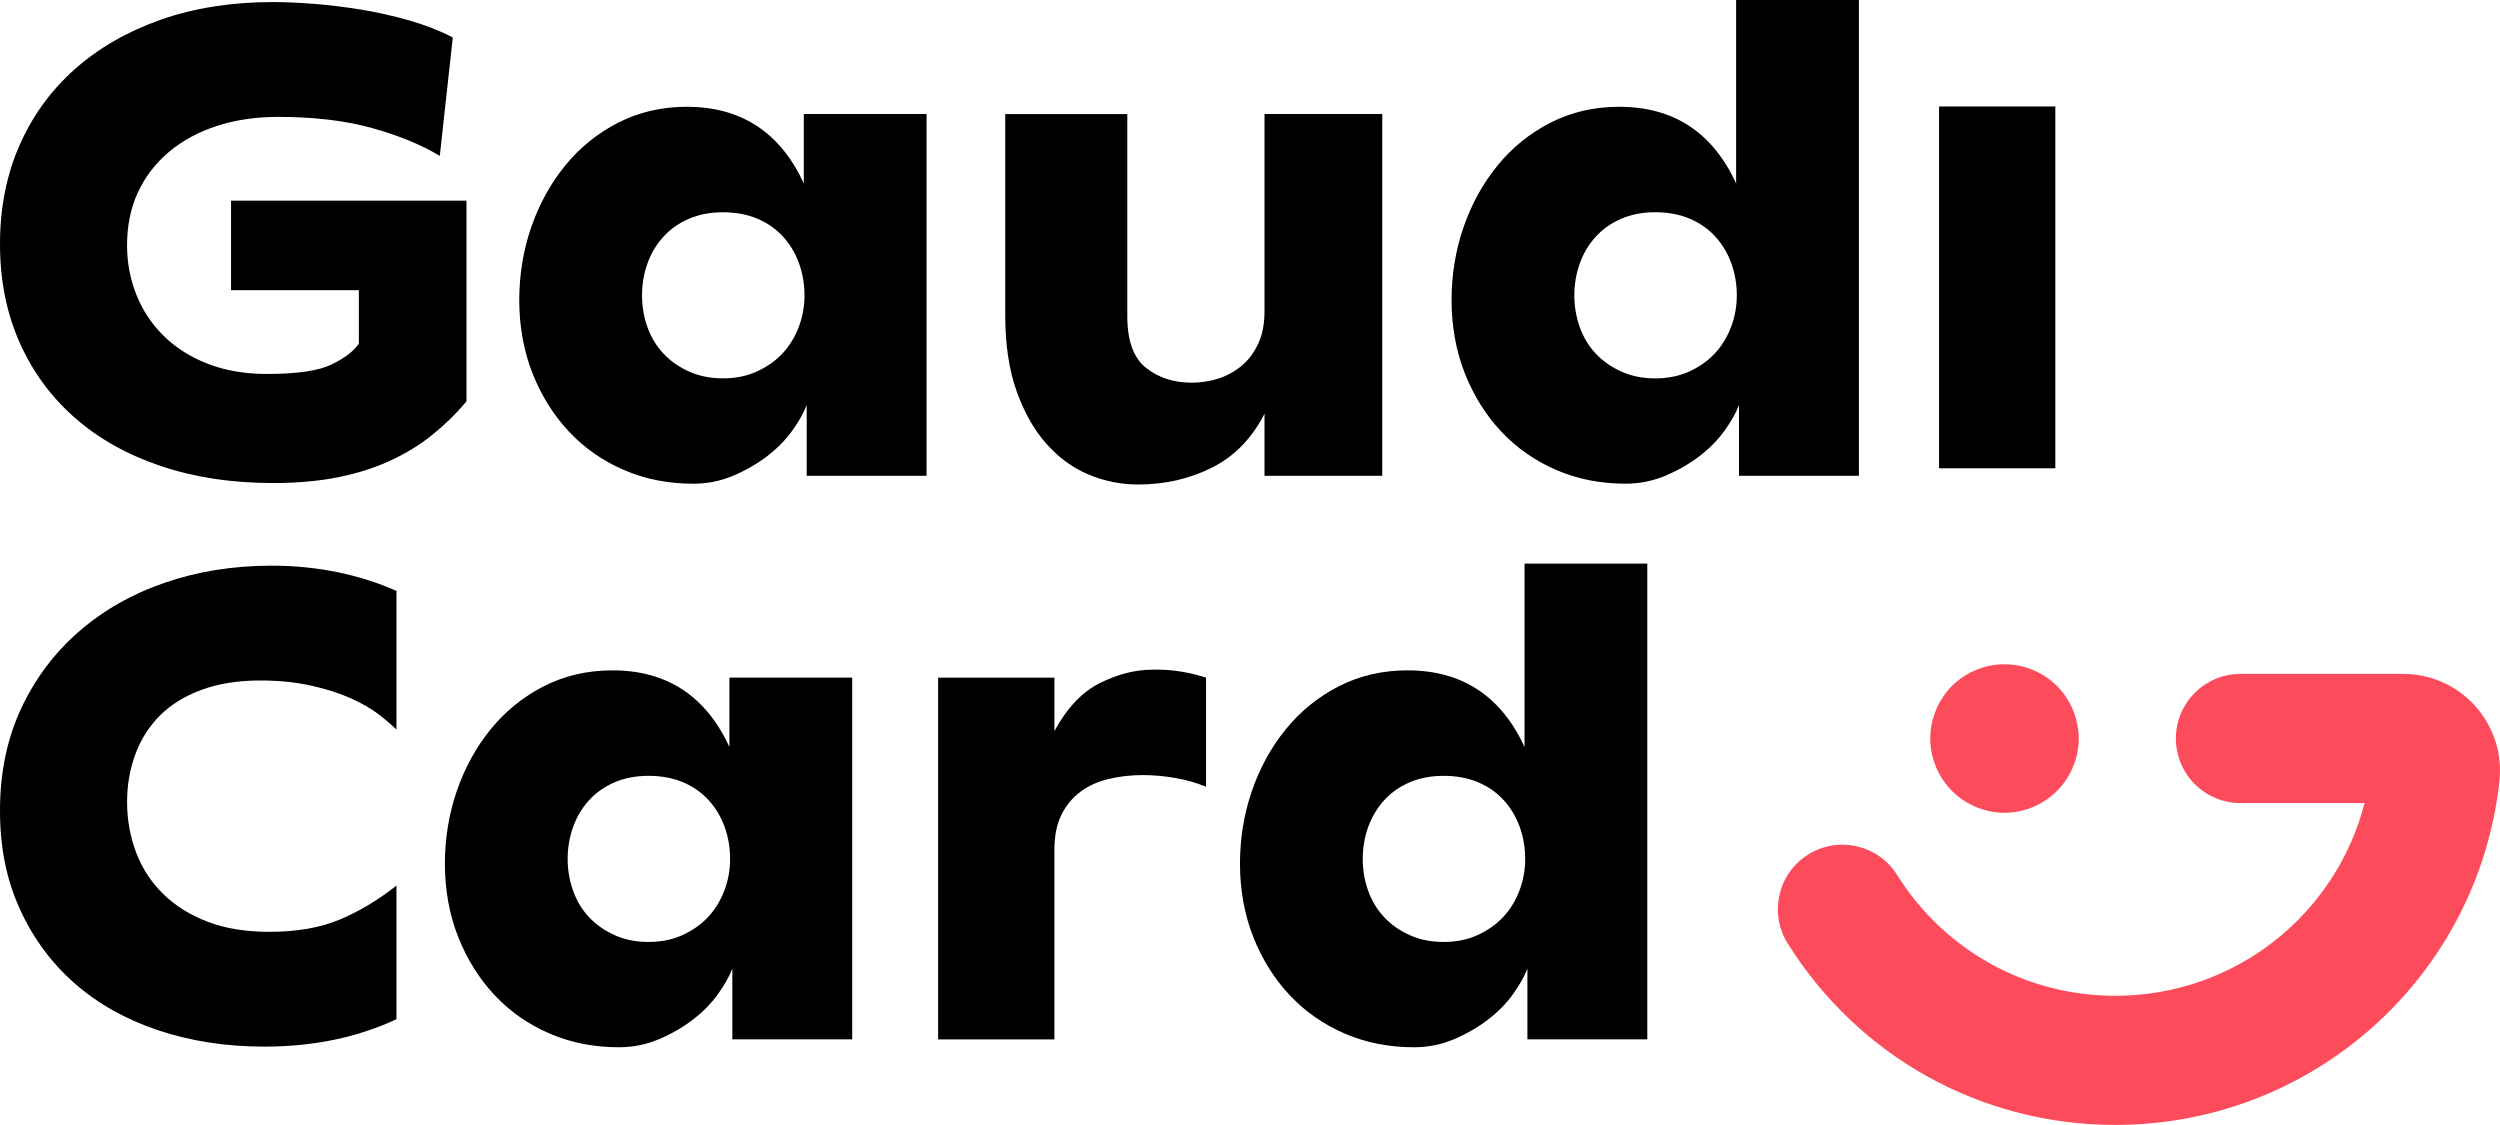<?xml version="1.0" encoding="UTF-8"?>
<svg id="Ebene_1" data-name="Ebene 1" xmlns="http://www.w3.org/2000/svg" xmlns:xlink="http://www.w3.org/1999/xlink" viewBox="0 0 740.24 333.09">
  <defs>
    <style>
      .cls-1 {
        fill: none;
      }

      .cls-2 {
        fill: #fc4c5c;
      }

      .cls-3 {
        clip-path: url(#clippath);
      }
    </style>
    <clipPath id="clippath">
      <rect class="cls-1" x="0" y="0" width="740.24" height="333.09"/>
    </clipPath>
  </defs>
  <rect x="574.14" y="31.53" width="34.43" height="107.13"/>
  <g class="cls-3">
    <path d="M409.28,140.89V33.76h-34.86v58.38c0,3.71-.61,6.88-1.82,9.52-1.21,2.64-2.82,4.81-4.81,6.52-2,1.71-4.28,2.99-6.84,3.85-2.57.85-5.28,1.28-8.13,1.28-5.27,0-9.77-1.46-13.47-4.38-3.71-2.92-5.56-8.02-5.56-15.29v-59.87h-36.14v59.66c0,8.55,1.1,15.97,3.31,22.24,2.21,6.27,5.13,11.48,8.77,15.61,3.64,4.14,7.8,7.2,12.51,9.19,4.7,1.99,9.62,2.99,14.76,2.99,7.98,0,15.29-1.68,21.92-5.03,6.63-3.35,11.79-8.66,15.5-15.93v18.39h34.86ZM191.7,78.03c1.07-2.99,2.64-5.63,4.71-7.91,2.07-2.28,4.6-4.06,7.59-5.35,2.99-1.28,6.34-1.92,10.05-1.92s7.27.64,10.26,1.92c2.99,1.28,5.52,3.07,7.59,5.35,2.07,2.28,3.64,4.92,4.71,7.91s1.6,6.13,1.6,9.41-.57,6.41-1.71,9.41c-1.14,2.99-2.75,5.6-4.81,7.8-2.07,2.21-4.6,3.99-7.59,5.35-2.99,1.36-6.34,2.03-10.05,2.03s-7.06-.68-10.05-2.03c-2.99-1.35-5.53-3.13-7.59-5.35-2.07-2.21-3.64-4.81-4.71-7.8-1.07-2.99-1.6-6.13-1.6-9.41s.53-6.41,1.6-9.41M274.35,140.89V33.76h-36.35v20.53c-6.99-15.11-18.53-22.67-34.64-22.67-7.41,0-14.19,1.57-20.31,4.7-6.13,3.14-11.37,7.38-15.72,12.72-4.35,5.35-7.7,11.44-10.05,18.28-2.35,6.84-3.53,14.04-3.53,21.6s1.32,15.08,3.96,21.71c2.64,6.63,6.24,12.37,10.8,17.21,4.56,4.85,9.98,8.63,16.25,11.33,6.27,2.71,13.11,4.06,20.53,4.06,4.13,0,8.05-.79,11.76-2.35,3.71-1.57,7.06-3.49,10.05-5.77,2.99-2.28,5.49-4.81,7.48-7.59,1.99-2.78,3.42-5.31,4.28-7.59v20.95h35.5ZM40.84,56.96c2.14-4.63,5.2-8.62,9.19-11.98,3.99-3.35,8.73-5.91,14.22-7.7,5.49-1.78,11.51-2.67,18.07-2.67,10.69,0,19.99,1.11,27.91,3.32,7.91,2.21,14.57,4.96,19.99,8.23l3.85-35.07c-3.85-1.99-8.12-3.67-12.83-5.02-4.7-1.35-9.44-2.42-14.22-3.21-4.78-.78-9.41-1.35-13.9-1.71-4.49-.35-8.59-.54-12.3-.54-12.26,0-23.35,1.75-33.25,5.24-9.91,3.49-18.39,8.38-25.45,14.65-7.06,6.28-12.51,13.79-16.36,22.56C1.92,51.83,0,61.56,0,72.25s1.92,20.39,5.77,29.08c3.85,8.7,9.3,16.14,16.36,22.35,7.06,6.2,15.57,10.98,25.55,14.33,9.98,3.35,21.03,5.02,33.14,5.02,7.13,0,13.54-.57,19.24-1.71,5.7-1.14,10.87-2.78,15.5-4.92,4.63-2.14,8.8-4.7,12.51-7.7,3.71-2.99,7.06-6.27,10.05-9.84v-59.45h-69.71v26.52h37.85v15.82c-1.57,2.28-4.28,4.35-8.13,6.2-3.85,1.85-10.19,2.78-19.03,2.78-6.56,0-12.4-1-17.53-2.99-5.13-1.99-9.48-4.74-13.04-8.23-3.57-3.49-6.28-7.55-8.13-12.19-1.85-4.63-2.78-9.52-2.78-14.65,0-5.84,1.07-11.08,3.21-15.72"/>
    <path d="M405.11,244.9c1.07-2.99,2.64-5.63,4.7-7.91,2.07-2.28,4.6-4.06,7.59-5.35,2.99-1.28,6.34-1.92,10.05-1.92s7.27.64,10.26,1.92c2.99,1.28,5.52,3.07,7.59,5.35,2.07,2.28,3.64,4.92,4.7,7.91,1.07,2.99,1.6,6.13,1.6,9.41s-.57,6.42-1.71,9.41c-1.14,2.99-2.75,5.6-4.81,7.81-2.07,2.21-4.6,3.99-7.59,5.35-2.99,1.36-6.35,2.03-10.05,2.03s-7.06-.67-10.05-2.03c-2.99-1.35-5.53-3.13-7.59-5.35-2.07-2.21-3.63-4.81-4.7-7.81-1.07-2.99-1.6-6.13-1.6-9.41s.53-6.41,1.6-9.41M487.76,307.76v-140.89h-36.35v54.29c-6.99-15.11-18.53-22.67-34.64-22.67-7.41,0-14.19,1.57-20.32,4.7-6.13,3.14-11.37,7.38-15.72,12.72-4.35,5.35-7.7,11.44-10.05,18.28-2.35,6.84-3.53,14.04-3.53,21.6s1.32,15.08,3.96,21.7c2.64,6.63,6.23,12.37,10.8,17.21,4.56,4.85,9.98,8.63,16.25,11.33,6.27,2.71,13.11,4.06,20.53,4.06,4.13,0,8.05-.79,11.76-2.35,3.71-1.57,7.06-3.49,10.05-5.77,2.99-2.28,5.49-4.81,7.48-7.59,1.99-2.78,3.42-5.31,4.28-7.59v20.96h35.5ZM277.77,200.63v107.13h34.43v-56.02c0-4.13.67-7.59,2.03-10.37,1.35-2.78,3.21-5.06,5.56-6.84,2.35-1.78,5.13-3.06,8.34-3.85,3.21-.78,6.59-1.18,10.16-1.18,3.28,0,6.52.29,9.73.86,3.21.57,6.23,1.43,9.09,2.57v-32.29c-4.99-1.57-9.7-2.35-14.11-2.35h-1.71c-5.13,0-10.34,1.32-15.61,3.96-5.28,2.64-9.77,7.38-13.47,14.22v-15.82h-34.43ZM169.68,244.9c1.07-2.99,2.64-5.63,4.7-7.91,2.07-2.28,4.6-4.06,7.59-5.35,2.99-1.28,6.34-1.92,10.05-1.92s7.27.64,10.26,1.92c2.99,1.28,5.52,3.07,7.59,5.35,2.07,2.28,3.64,4.92,4.71,7.91,1.07,2.99,1.6,6.13,1.6,9.41s-.57,6.42-1.71,9.41c-1.14,2.99-2.75,5.6-4.81,7.81-2.07,2.21-4.6,3.99-7.59,5.35-2.99,1.36-6.35,2.03-10.05,2.03s-7.06-.67-10.05-2.03c-2.99-1.35-5.53-3.13-7.59-5.35-2.07-2.21-3.64-4.81-4.7-7.81s-1.6-6.13-1.6-9.41.54-6.41,1.6-9.41M252.33,307.76v-107.13h-36.35v20.53c-6.99-15.11-18.53-22.67-34.64-22.67-7.41,0-14.19,1.57-20.31,4.7-6.13,3.14-11.37,7.38-15.72,12.72-4.35,5.35-7.7,11.44-10.05,18.28-2.35,6.84-3.53,14.04-3.53,21.6s1.32,15.08,3.96,21.7c2.64,6.63,6.24,12.37,10.8,17.21,4.56,4.85,9.98,8.63,16.25,11.33,6.27,2.71,13.12,4.06,20.53,4.06,4.13,0,8.05-.79,11.76-2.35,3.71-1.57,7.06-3.49,10.05-5.77,2.99-2.28,5.49-4.81,7.48-7.59,1.99-2.78,3.42-5.31,4.28-7.59v20.96h35.5ZM40.09,223.3c1.64-4.42,4.06-8.23,7.27-11.44s7.3-5.74,12.3-7.59c4.99-1.85,10.76-2.78,17.32-2.78,5.56,0,10.58.5,15.07,1.5,4.49,1,8.41,2.24,11.76,3.74,3.35,1.5,6.13,3.1,8.34,4.81,2.21,1.71,3.95,3.21,5.24,4.49v-41.06c-5.42-2.42-11.26-4.28-17.54-5.56-6.28-1.28-12.76-1.92-19.46-1.92-11.26,0-21.78,1.68-31.54,5.03-9.77,3.35-18.28,8.2-25.55,14.54-7.27,6.35-12.97,13.97-17.11,22.88C2.07,218.84,0,228.86,0,239.98s1.96,20.57,5.88,29.19c3.92,8.63,9.34,15.97,16.25,22.02,6.91,6.06,15.18,10.69,24.8,13.9,9.62,3.21,20.06,4.81,31.33,4.81,14.54,0,27.58-2.71,39.13-8.12v-39.56c-5.42,4.28-11.01,7.63-16.79,10.05-5.77,2.43-12.72,3.64-20.85,3.64-6.99,0-13.08-1-18.28-2.99-5.21-1.99-9.59-4.74-13.15-8.23-3.57-3.49-6.24-7.59-8.02-12.29-1.78-4.71-2.67-9.69-2.67-14.97,0-4.99.82-9.69,2.46-14.11"/>
    <path d="M467.76,78.03c1.07-2.99,2.64-5.63,4.7-7.91,2.07-2.28,4.6-4.06,7.59-5.35,2.99-1.28,6.34-1.93,10.05-1.93s7.27.64,10.27,1.93c2.99,1.28,5.52,3.07,7.59,5.35,2.06,2.28,3.63,4.92,4.7,7.91,1.07,2.99,1.6,6.13,1.6,9.41s-.57,6.41-1.71,9.41c-1.14,2.99-2.75,5.6-4.81,7.81-2.07,2.21-4.6,3.99-7.59,5.35-2.99,1.36-6.35,2.03-10.05,2.03s-7.06-.68-10.05-2.03c-2.99-1.35-5.53-3.13-7.59-5.35-2.07-2.21-3.64-4.81-4.7-7.81-1.07-2.99-1.6-6.13-1.6-9.41s.53-6.41,1.6-9.41M550.41,140.89V0h-36.35v54.29c-6.99-15.11-18.53-22.67-34.64-22.67-7.41,0-14.19,1.57-20.32,4.7-6.13,3.14-11.37,7.38-15.72,12.72-4.35,5.35-7.7,11.44-10.05,18.28-2.35,6.84-3.53,14.04-3.53,21.6s1.32,15.08,3.96,21.7c2.64,6.63,6.23,12.37,10.8,17.21,4.56,4.85,9.98,8.63,16.25,11.33,6.27,2.71,13.11,4.06,20.53,4.06,4.13,0,8.05-.79,11.76-2.35,3.7-1.57,7.06-3.49,10.05-5.77,2.99-2.28,5.49-4.81,7.48-7.59,1.99-2.78,3.42-5.31,4.28-7.59v20.96h35.5Z"/>
    <path class="cls-2" d="M626.34,333.09c-39.65,0-75.91-20.08-97-53.71-5.61-8.94-2.91-20.74,6.04-26.35,8.95-5.61,20.74-2.9,26.35,6.04,14.05,22.4,38.21,35.78,64.61,35.78,35.24,0,65.28-23.89,73.79-57.07h-36.74c-10.56,0-19.12-8.56-19.12-19.12s8.56-19.12,19.12-19.12h48.22c8.13,0,15.9,3.47,21.32,9.53,5.44,6.08,8.04,14.22,7.14,22.34-6.43,57.96-55.33,101.68-113.72,101.68"/>
    <path class="cls-2" d="M593.52,240.66c-5.78,0-11.43-2.35-15.55-6.47-4.08-4.08-6.43-9.73-6.43-15.54,0-1.43.16-2.87.42-4.28.29-1.41.72-2.78,1.27-4.11.52-1.34,1.21-2.62,2.02-3.79.78-1.21,1.7-2.35,2.71-3.37,1.01-1.01,2.16-1.93,3.36-2.71,1.18-.82,2.45-1.47,3.79-2.02,1.3-.55,2.71-.98,4.11-1.27,2.84-.55,5.75-.55,8.59,0,1.41.29,2.78.72,4.11,1.27,1.34.55,2.62,1.21,3.79,2.02,1.21.79,2.32,1.7,3.33,2.71,1.01,1.01,1.96,2.16,2.74,3.37.79,1.17,1.47,2.45,2.03,3.79.55,1.34.98,2.71,1.24,4.11.29,1.4.46,2.84.46,4.28,0,5.81-2.35,11.46-6.46,15.54-4.08,4.12-9.73,6.47-15.54,6.47"/>
  </g>
</svg>